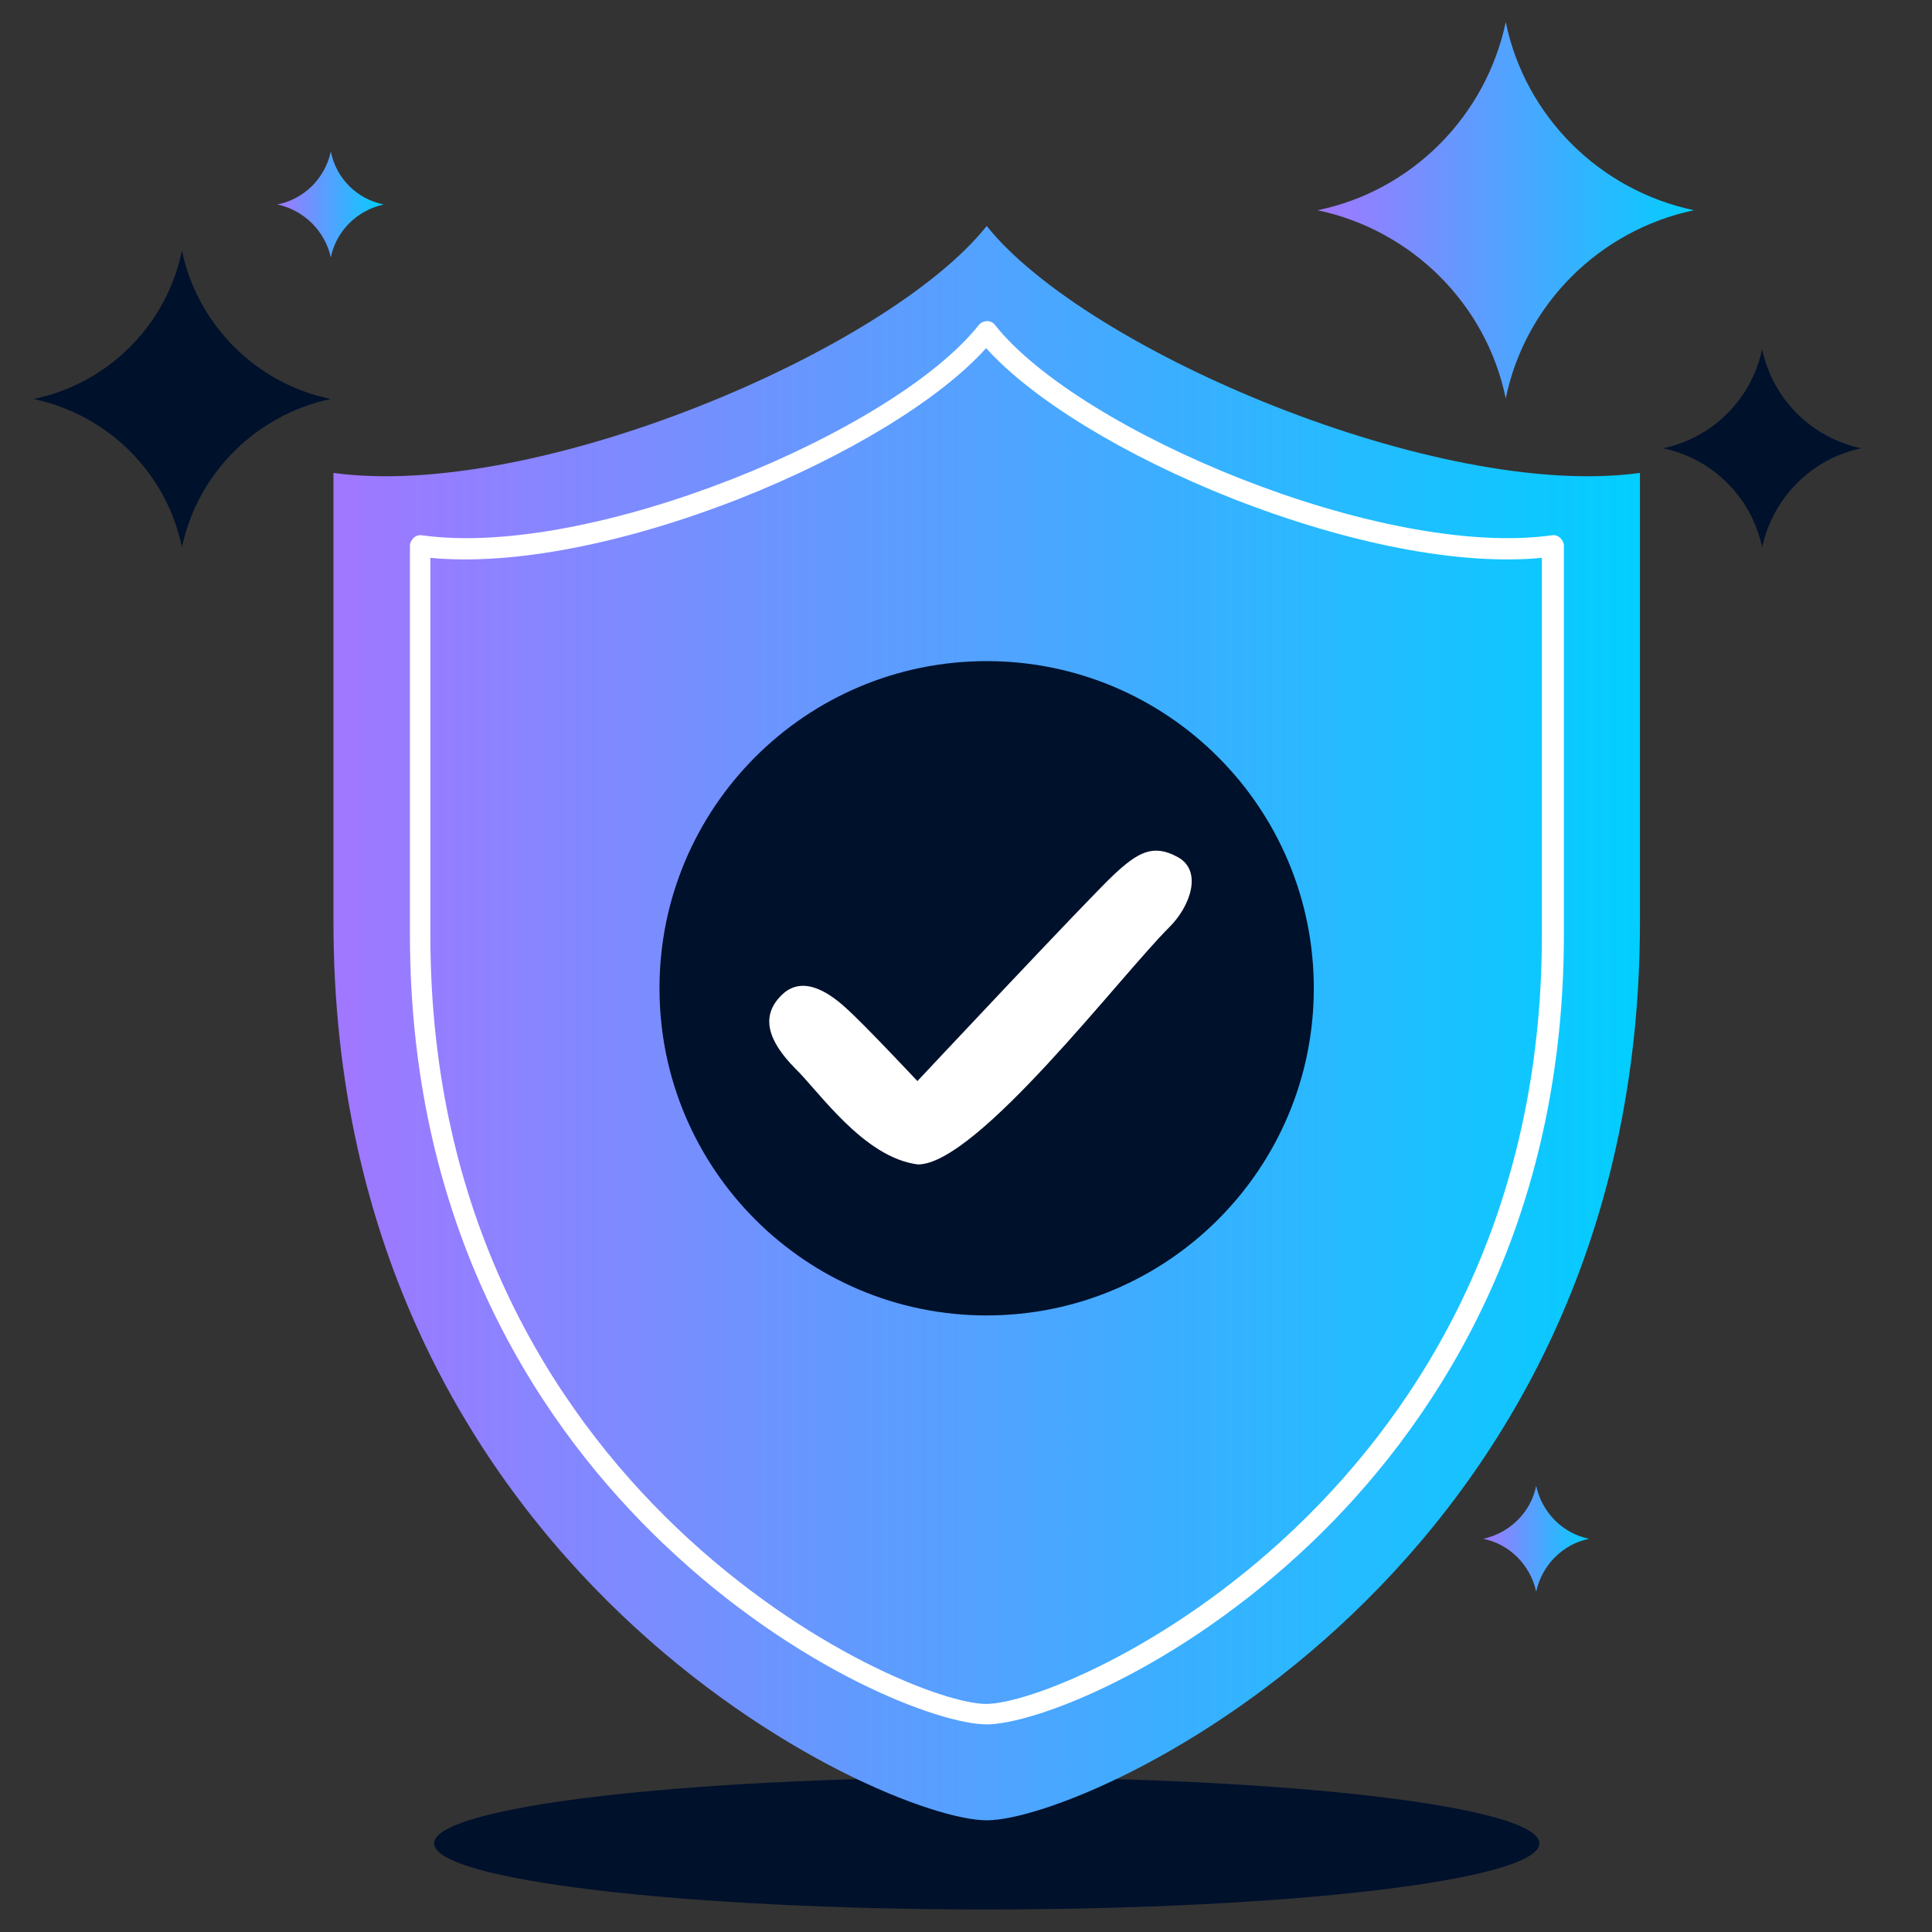 <svg xmlns="http://www.w3.org/2000/svg" width="88" height="88" viewBox="0 0 88 88" fill="none"><rect x="0" y="0" width="88" height="88" fill="#333333" stroke="none"/><path d="M44.944 86.973C58.845 86.973 70.114 85.626 70.114 83.964C70.114 82.302 58.845 80.955 44.944 80.955C31.043 80.955 19.773 82.302 19.773 83.964C19.773 85.626 31.043 86.973 44.944 86.973Z" fill="#00112C"></path><path d="M68.585 18.149C67.701 13.851 64.31 10.483 60.012 9.576C64.31 8.692 67.677 5.301 68.585 1.003C69.468 5.301 72.859 8.669 77.158 9.576C72.859 10.483 69.468 13.851 68.585 18.149Z" fill="url(#paint0_linear)"></path><path d="M80.263 24.931C79.786 22.663 78.019 20.895 75.75 20.418C78.019 19.94 79.786 18.173 80.263 15.904C80.741 18.173 82.508 19.94 84.777 20.418C82.508 20.895 80.741 22.686 80.263 24.931Z" fill="#00112C"></path><path d="M69.971 72.502C69.708 71.284 68.753 70.329 67.559 70.09C68.776 69.827 69.732 68.872 69.971 67.678C70.233 68.896 71.188 69.851 72.382 70.09C71.188 70.329 70.233 71.284 69.971 72.502Z" fill="url(#paint1_linear)"></path><path d="M8.286 24.931C7.593 21.54 4.918 18.89 1.527 18.173C4.918 17.481 7.593 14.806 8.286 11.415C9.002 14.806 11.677 17.481 15.068 18.173C11.677 18.89 9.002 21.54 8.286 24.931Z" fill="#00112C"></path><path d="M15.069 11.725C14.806 10.531 13.851 9.576 12.633 9.313C13.851 9.075 14.806 8.119 15.069 6.901C15.307 8.119 16.263 9.075 17.481 9.313C16.263 9.576 15.307 10.531 15.069 11.725Z" fill="url(#paint2_linear)"></path><path d="M44.943 82.913C40.214 82.913 15.188 71.546 15.188 41.982C15.188 36.322 15.188 24.239 15.188 21.54C24.334 22.806 40.429 15.976 44.943 10.293C49.48 15.976 65.576 22.806 74.698 21.54C74.698 24.239 74.698 36.322 74.698 41.982C74.698 71.546 49.647 82.913 44.943 82.913Z" fill="url(#paint3_linear)"></path><path d="M44.941 78.543C42.815 78.543 36.296 76.131 30.182 70.281C24.929 65.266 18.672 56.406 18.672 42.579V24.86C18.672 24.716 18.744 24.597 18.839 24.502C18.935 24.406 19.078 24.358 19.221 24.382C26.935 25.457 40.714 19.678 44.582 14.806C44.773 14.567 45.156 14.567 45.323 14.806C49.191 19.678 62.97 25.457 70.684 24.382C70.827 24.358 70.97 24.406 71.066 24.502C71.161 24.597 71.233 24.716 71.233 24.86V42.579C71.233 56.382 64.976 65.266 59.723 70.281C53.585 76.131 47.066 78.543 44.941 78.543ZM19.603 25.409V42.603C19.603 67.964 41.167 77.612 44.917 77.612C48.666 77.612 70.23 67.964 70.23 42.603V25.409C66.529 25.767 61.442 24.788 56.141 22.71C51.245 20.776 47.018 18.197 44.917 15.857C42.815 18.197 38.588 20.776 33.693 22.71C28.391 24.788 23.305 25.767 19.603 25.409Z" fill="white"></path><path d="M44.941 59.916C53.17 59.916 59.842 53.245 59.842 45.015C59.842 36.785 53.17 30.113 44.941 30.113C36.711 30.113 30.039 36.785 30.039 45.015C30.039 53.245 36.711 59.916 44.941 59.916Z" fill="#00112C"></path><path d="M41.81 53.039C44.509 53.039 51.076 44.394 53.273 42.221C54.228 41.266 54.778 39.666 53.655 39.045C52.533 38.424 51.84 38.806 50.718 39.857C49.596 40.907 41.787 49.242 41.787 49.242C41.787 49.242 39.327 46.615 38.515 45.898C37.703 45.158 36.509 44.394 35.578 45.349C34.622 46.304 35.005 47.427 36.199 48.645C37.273 49.672 39.327 52.728 41.81 53.039Z" fill="white"></path><defs><linearGradient id="paint0_linear" x1="60.012" y1="1.003" x2="77.158" y2="1.003" gradientUnits="userSpaceOnUse"><stop stop-color="#A177FF"></stop><stop offset="1" stop-color="#02CEFF"></stop></linearGradient><linearGradient id="paint1_linear" x1="67.559" y1="67.678" x2="72.382" y2="67.678" gradientUnits="userSpaceOnUse"><stop stop-color="#A177FF"></stop><stop offset="1" stop-color="#02CEFF"></stop></linearGradient><linearGradient id="paint2_linear" x1="12.633" y1="6.901" x2="17.481" y2="6.901" gradientUnits="userSpaceOnUse"><stop stop-color="#A177FF"></stop><stop offset="1" stop-color="#02CEFF"></stop></linearGradient><linearGradient id="paint3_linear" x1="15.188" y1="10.293" x2="74.698" y2="10.293" gradientUnits="userSpaceOnUse"><stop stop-color="#A177FF"></stop><stop offset="1" stop-color="#02CEFF"></stop></linearGradient></defs></svg>